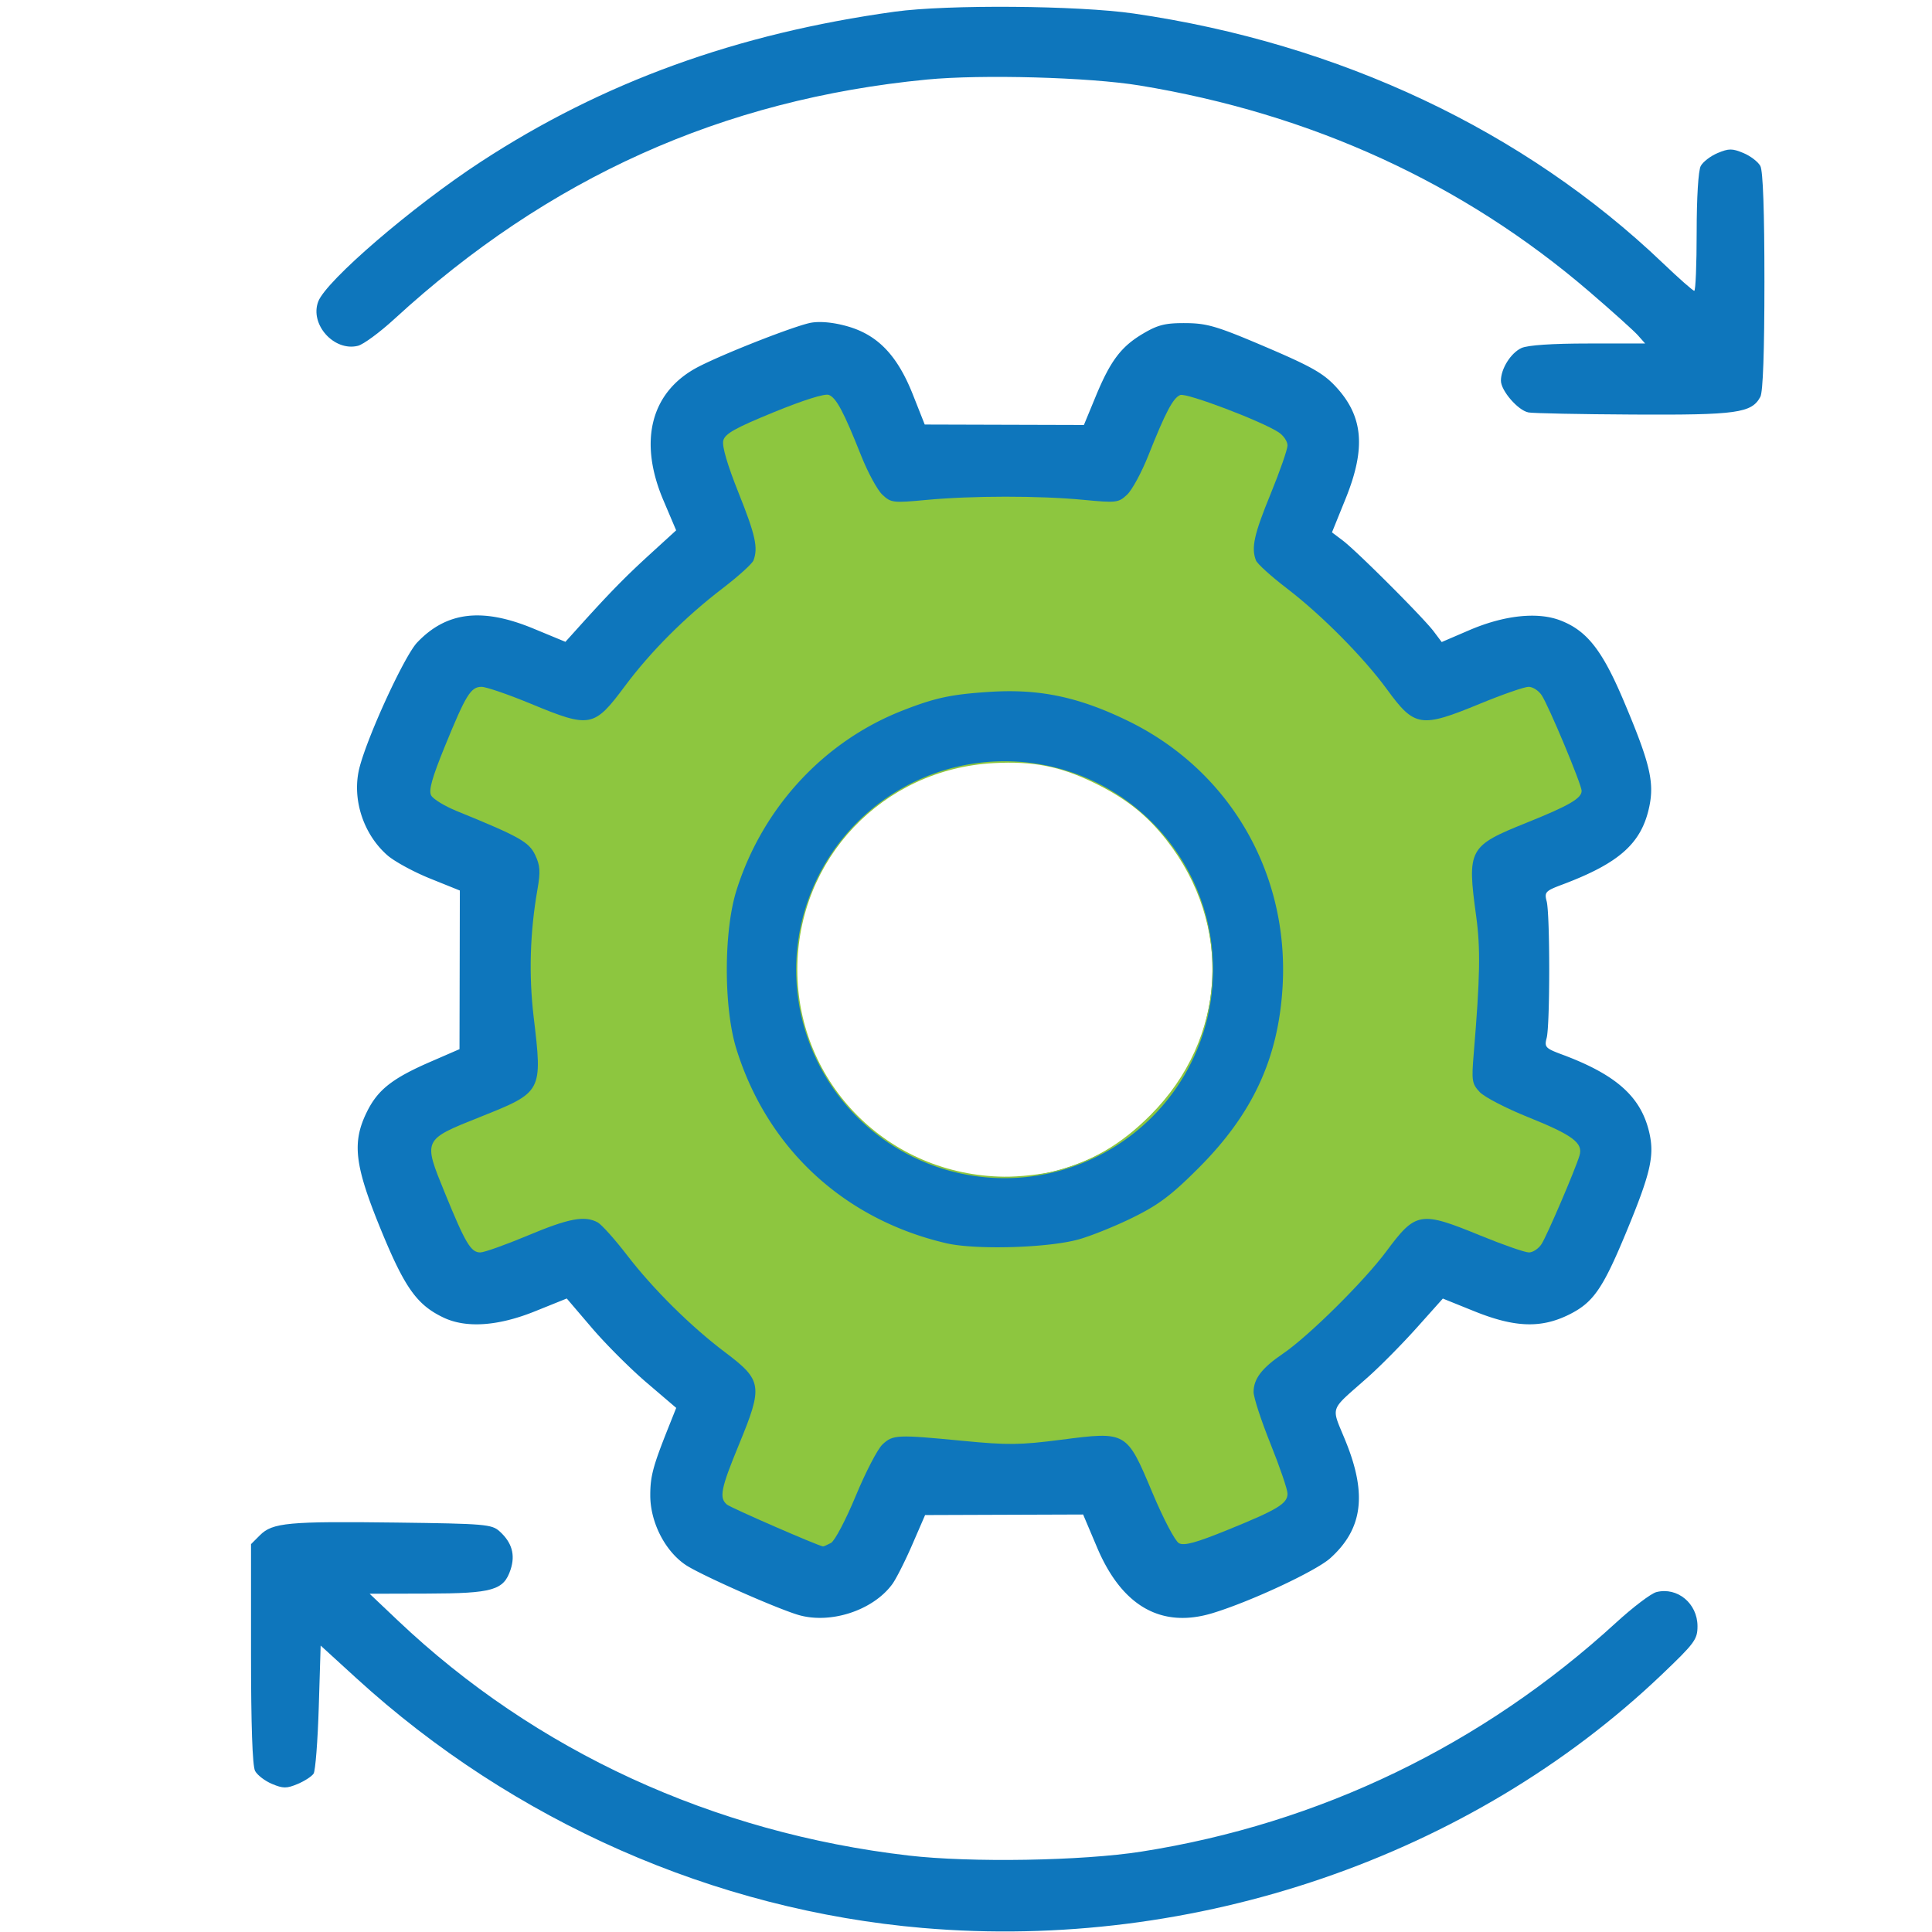 <?xml version="1.0" encoding="UTF-8" standalone="no"?>
<!-- Created with Inkscape (http://www.inkscape.org/) -->

<svg
   xmlns:dc="http://purl.org/dc/elements/1.1/"
   xmlns:cc="http://creativecommons.org/ns#"
   xmlns:rdf="http://www.w3.org/1999/02/22-rdf-syntax-ns#"
   xmlns:svg="http://www.w3.org/2000/svg"
   xmlns="http://www.w3.org/2000/svg"
   xmlns:sodipodi="http://sodipodi.sourceforge.net/DTD/sodipodi-0.dtd"
   xmlns:inkscape="http://www.inkscape.org/namespaces/inkscape"
   width="210mm"
   height="210mm"
   viewBox="0 0 210 210"
   version="1.1"
   id="svg8"
   inkscape:version="0.92.1 r15371"
   sodipodi:docname="workflow.svg">
  <defs
     id="defs2" />
  <sodipodi:namedview
     id="base"
     pagecolor="#ffffff"
     bordercolor="#666666"
     borderopacity="1.0"
     inkscape:pageopacity="0.0"
     inkscape:pageshadow="2"
     inkscape:zoom="0.49497475"
     inkscape:cx="-113.5623"
     inkscape:cy="227.81993"
     inkscape:document-units="mm"
     inkscape:current-layer="g4550"
     showgrid="false"
     showguides="true"
     inkscape:guide-bbox="true"
     inkscape:window-width="1920"
     inkscape:window-height="1017"
     inkscape:window-x="1912"
     inkscape:window-y="-8"
     inkscape:window-maximized="1" />
  <g
     inkscape:label="Layer 1"
     inkscape:groupmode="layer"
     id="layer1"
     transform="translate(0,-87)">
    <g
       id="g4550"
       transform="matrix(1.16,0,0,1.16,317.362,112.457)">
      <path
         id="path4508"
         d="m -187.098,158.714 c -19.565,-1.681 -38.39,-9.979 -53.093,-23.404 l -3.351,-3.06 -0.176,5.759 c -0.097,3.168 -0.315,5.974 -0.484,6.236 -0.169,0.262 -0.844,0.701 -1.499,0.975 -1.028,0.43 -1.357,0.429 -2.398,-0.006 -0.663,-0.277 -1.378,-0.825 -1.587,-1.216 -0.248,-0.463 -0.381,-4.3 -0.381,-10.982 v -10.27 l 0.838,-0.838 c 1.176,-1.176 2.654,-1.313 12.796,-1.184 8.288,0.106 8.923,0.16 9.654,0.819 1.161,1.047 1.493,2.197 1.035,3.585 -0.641,1.942 -1.655,2.234 -7.813,2.251 l -5.397,0.015 2.646,2.508 c 12.915,12.243 29.526,19.889 47.848,22.022 5.823,0.678 16.281,0.502 21.826,-0.368 16.701,-2.62 31.955,-9.98 44.492,-21.468 1.576,-1.444 3.271,-2.727 3.768,-2.852 1.966,-0.493 3.844,1.065 3.847,3.193 0.002,1.24 -0.259,1.593 -3.345,4.536 -17.884,17.057 -43.763,25.935 -69.224,23.748 z"
         style="fill:#0e76bc;stroke-width:0.353;fill-opacity:1"
         inkscape:connector-curvature="0" />
      <path
         id="path4506"
         transform="scale(0.265)"
         d="m -742.695,31.061 c -0.992,0.008 -1.92,0.078 -2.766,0.213 -5.091,0.814 -29.886,10.467 -39.699,15.455 -16.984,8.633 -21.681,26.146 -12.691,47.314 l 4.529,10.668 -9.336,8.527 c -8.751,7.993 -14.308,13.676 -25.273,25.85 l -4.545,5.045 -11.332,-4.688 c -18.116,-7.492 -30.721,-5.98 -41.09,4.926 -4.416,4.644 -17.147,32.167 -20.307,43.902 -2.936,10.902 1.041,23.67 9.754,31.32 2.483,2.181 9.268,5.881 15.078,8.223 l 10.564,4.258 -0.061,28.047 -0.062,28.047 -10.33,4.49 c -13.446,5.845 -18.576,9.892 -22.412,17.682 -5.341,10.847 -4.388,18.86 4.957,41.674 8.407,20.524 12.747,26.611 22.152,31.074 8.023,3.807 19.292,3.028 32.344,-2.234 l 11.217,-4.521 8.883,10.402 c 4.886,5.722 13.594,14.426 19.352,19.342 l 10.467,8.939 -2.73,6.848 c -5.494,13.77 -6.443,17.316 -6.443,24.086 0,9.448 5.162,19.617 12.467,24.562 4.953,3.353 30.974,14.937 39.533,17.6 11.372,3.537 26.623,-1.343 33.547,-10.734 1.352,-1.833 4.522,-8.089 7.045,-13.902 l 4.586,-10.57 27.939,-0.098 27.939,-0.096 4.943,11.674 c 8.795,20.771 22.709,28.688 40.789,23.211 13.43,-4.069 36.612,-14.89 41.672,-19.451 11.396,-10.274 13.036,-22.455 5.529,-41.072 -5.325,-13.205 -6.283,-10.421 7.936,-23.082 4.359,-3.882 12.067,-11.688 17.127,-17.348 l 9.201,-10.289 11.188,4.512 c 14.266,5.752 23.579,6.069 33.48,1.135 8.562,-4.266 11.906,-9.114 20.307,-29.428 8.42,-20.361 9.878,-26.624 8.072,-34.68 -2.869,-12.802 -11.607,-20.664 -30.949,-27.852 -5.819,-2.162 -6.242,-2.62 -5.389,-5.838 1.204,-4.541 1.204,-43.777 0,-48.318 -0.853,-3.216 -0.427,-3.681 5.389,-5.863 20.392,-7.651 28.226,-14.678 30.928,-27.742 1.797,-8.691 0.113,-15.569 -9.184,-37.51 -7.537,-17.788 -12.967,-24.644 -22.357,-28.23 -8.057,-3.077 -19.844,-1.8 -32.146,3.484 l -9.744,4.186 -2.82,-3.75 c -3.679,-4.888 -27.257,-28.456 -32.17,-32.156 l -3.811,-2.869 4.811,-11.881 c 7.232,-17.863 6.271,-29.089 -3.385,-39.564 -4.407,-4.781 -8.7,-7.218 -24.898,-14.131 -17.136,-7.314 -20.653,-8.363 -28.24,-8.418 -7.14,-0.052 -9.775,0.587 -14.955,3.633 -7.877,4.63 -11.651,9.62 -16.904,22.346 l -4.146,10.041 -28.141,-0.08 -28.141,-0.082 -4.189,-10.58 c -5.456,-13.779 -12.333,-21.006 -22.922,-24.084 -3.629,-1.055 -7.179,-1.595 -10.154,-1.572 z m 65.303,155.049 a 73.71,73.71 0 0 1 73.711,73.711 73.71,73.71 0 0 1 -73.711,73.709 73.71,73.71 0 0 1 -73.709,-73.709 73.71,73.71 0 0 1 73.709,-73.711 z"
         style="fill:#0e76bc;stroke-width:1.333;fill-opacity:1"
         inkscape:connector-curvature="0" />
      <path
         transform="scale(0.265)"
         id="path4504"
         d="m -739.344,56.818 c -1.413,-0.542 -8.983,1.84 -19.436,6.117 -13.731,5.619 -17.273,7.61 -17.885,10.049 -0.487,1.941 1.458,8.593 5.379,18.391 6,14.993 7.006,19.533 5.307,23.961 -0.46,1.198 -5.41,5.676 -11,9.949 -13.088,10.005 -25.351,22.274 -34.379,34.395 -11.033,14.813 -12.312,15.057 -33.303,6.371 -7.965,-3.296 -15.818,-5.996 -17.451,-6 -3.819,-0.009 -5.533,2.763 -12.98,21.008 -4.55,11.146 -5.803,15.624 -4.865,17.377 0.695,1.299 4.763,3.785 9.039,5.527 22.166,9.03 25.56,10.933 27.75,15.549 1.76,3.71 1.903,5.897 0.801,12.193 -2.646,15.116 -3.098,30.239 -1.344,45.006 3.162,26.619 3.167,26.611 -18.912,35.424 -20.325,8.112 -20.225,7.895 -12.51,26.795 7.309,17.904 9.218,21.113 12.562,21.113 1.381,0 8.957,-2.7 16.834,-6 14.482,-6.067 20.025,-7.111 24.641,-4.641 1.396,0.747 6.101,5.996 10.455,11.666 9.129,11.888 22.533,25.173 34.488,34.18 13.329,10.041 13.616,11.914 5.01,32.795 -6.392,15.509 -7.049,18.804 -4.215,21.156 1.407,1.168 32.252,14.604 33.969,14.797 0.232,0.026 1.5,-0.531 2.818,-1.236 1.319,-0.706 5.249,-8.165 8.732,-16.576 3.483,-8.411 7.742,-16.62 9.467,-18.24 3.7,-3.476 5.087,-3.536 28.562,-1.266 15.688,1.517 20.128,1.466 34.57,-0.396 23.243,-2.997 23.189,-3.027 32.289,18.643 3.903,9.293 8.06,17.21 9.42,17.938 1.846,0.988 6.019,-0.155 17.268,-4.729 17.645,-7.175 21.119,-9.282 21.119,-12.803 0,-1.458 -2.7,-9.368 -6,-17.578 -3.3,-8.21 -6,-16.468 -6,-18.354 0,-4.666 2.946,-8.512 10.393,-13.566 9.003,-6.111 28.695,-25.599 36.535,-36.156 10.436,-14.053 12.005,-14.32 33.215,-5.633 8.057,3.3 15.808,6 17.223,6 1.415,0 3.431,-1.35 4.48,-3 1.976,-3.107 11.832,-26.101 13.4,-31.264 1.349,-4.441 -2.379,-7.225 -18.182,-13.576 -7.751,-3.115 -15.443,-7.1 -17.092,-8.855 -2.762,-2.94 -2.929,-4.006 -2.131,-13.58 2.254,-27.051 2.435,-37.135 0.873,-48.568 -3.257,-23.837 -2.711,-24.852 17.898,-33.135 14.896,-5.987 19.387,-8.588 19.387,-11.232 0,-2.214 -11.532,-29.83 -14.109,-33.789 -1.074,-1.65 -3.163,-3 -4.643,-3 -1.48,0 -9.241,2.7 -17.248,6 -20.897,8.612 -23.066,8.276 -32.812,-5.08 -8.247,-11.302 -23.155,-26.345 -35.352,-35.674 -5.59,-4.276 -10.54,-8.755 -11,-9.953 -1.715,-4.47 -0.68,-9.166 5.164,-23.436 3.3,-8.057 6,-15.808 6,-17.223 0,-1.415 -1.414,-3.5 -3.143,-4.633 -6.063,-3.973 -32.579,-14.026 -34.773,-13.184 -2.527,0.97 -5.217,6.063 -11.291,21.367 -2.369,5.969 -5.748,12.207 -7.51,13.861 -3.062,2.877 -3.745,2.957 -15.576,1.826 -15.539,-1.485 -39.309,-1.466 -55.406,0.041 -11.815,1.106 -12.509,1.022 -15.576,-1.859 -1.766,-1.659 -5.149,-7.9 -7.518,-13.869 -6.133,-15.453 -8.767,-20.397 -11.408,-21.41 z m 67.994,130.15 c 3.036,0.158 5.903,0.5 8.709,1.047 2.806,0.547 5.552,1.301 8.348,2.279 2.795,0.979 5.639,2.184 8.643,3.637 2.78,1.345 5.332,2.72 7.705,4.166 2.373,1.446 4.568,2.962 6.633,4.586 2.065,1.624 4.002,3.358 5.857,5.238 1.856,1.88 3.632,3.907 5.377,6.121 1.487,1.886 2.871,3.812 4.154,5.771 1.283,1.959 2.465,3.952 3.545,5.973 1.08,2.021 2.059,4.07 2.938,6.141 0.878,2.071 1.654,4.164 2.33,6.273 0.676,2.11 1.253,4.236 1.729,6.373 0.476,2.137 0.852,4.286 1.127,6.439 0.275,2.154 0.45,4.312 0.525,6.471 0.076,2.158 0.053,4.317 -0.07,6.469 -0.123,2.152 -0.346,4.298 -0.668,6.432 -0.322,2.134 -0.743,4.255 -1.262,6.359 -0.519,2.105 -1.137,4.194 -1.854,6.258 -0.716,2.064 -1.531,4.105 -2.443,6.117 -0.913,2.012 -1.923,3.996 -3.031,5.945 -1.108,1.949 -2.314,3.864 -3.617,5.738 -1.303,1.875 -2.703,3.709 -4.201,5.498 -1.498,1.789 -3.094,3.533 -4.785,5.225 -2.583,2.583 -5.163,4.895 -7.785,6.965 -2.623,2.07 -5.287,3.897 -8.041,5.508 -2.754,1.611 -5.597,3.006 -8.574,4.211 -2.977,1.205 -6.087,2.219 -9.379,3.072 -2.224,0.576 -5.349,1.088 -8.592,1.447 -3.243,0.36 -6.606,0.568 -9.303,0.537 -2.553,-0.029 -5.072,-0.183 -7.553,-0.455 -2.481,-0.272 -4.922,-0.662 -7.318,-1.166 -2.396,-0.504 -4.746,-1.12 -7.047,-1.844 -2.3,-0.724 -4.551,-1.553 -6.744,-2.484 -2.193,-0.932 -4.328,-1.965 -6.402,-3.094 -2.074,-1.129 -4.086,-2.352 -6.029,-3.666 -1.943,-1.314 -3.818,-2.718 -5.619,-4.205 -1.801,-1.487 -3.528,-3.058 -5.176,-4.707 -1.647,-1.649 -3.215,-3.376 -4.697,-5.176 -1.482,-1.8 -2.879,-3.673 -4.184,-5.611 -1.305,-1.938 -2.518,-3.942 -3.635,-6.008 -1.117,-2.065 -2.136,-4.192 -3.053,-6.373 -0.916,-2.181 -1.729,-4.416 -2.434,-6.701 -0.705,-2.285 -1.302,-4.619 -1.783,-6.996 -0.481,-2.377 -0.847,-4.798 -1.094,-7.256 -0.246,-2.458 -0.373,-4.953 -0.373,-7.48 0,-2.447 0.119,-4.865 0.35,-7.248 0.231,-2.383 0.574,-4.732 1.025,-7.041 0.451,-2.309 1.009,-4.58 1.67,-6.805 0.661,-2.225 1.424,-4.404 2.285,-6.533 0.861,-2.129 1.819,-4.206 2.869,-6.229 1.05,-2.022 2.191,-3.988 3.42,-5.893 1.229,-1.905 2.546,-3.749 3.943,-5.525 1.398,-1.776 2.878,-3.486 4.434,-5.123 1.556,-1.637 3.189,-3.202 4.893,-4.689 1.704,-1.487 3.479,-2.896 5.32,-4.223 1.842,-1.326 3.75,-2.57 5.719,-3.725 1.969,-1.154 4,-2.22 6.086,-3.191 2.086,-0.972 4.227,-1.849 6.42,-2.627 2.193,-0.778 4.436,-1.456 6.725,-2.029 2.289,-0.574 4.625,-1.042 7,-1.4 2.375,-0.358 4.79,-0.606 7.24,-0.738 3.486,-0.188 6.692,-0.213 9.729,-0.055 z"
         style="fill:#8dc63f;fill-opacity:1;stroke-width:1.333"
         inkscape:connector-curvature="0" />
      <path
         id="path4496"
         d="m -130.377,16.697 c -0.971,-0.188 -2.57,-2.037 -2.57,-2.972 0,-1.126 0.935,-2.608 1.93,-3.062 0.587,-0.267 2.874,-0.421 6.255,-0.421 h 5.33 l -0.672,-0.761 c -0.37,-0.418 -2.418,-2.261 -4.553,-4.095 -11.831,-10.165 -26.048,-16.681 -42.157,-19.323 -4.705,-0.772 -14.792,-1.052 -19.932,-0.554 -19.14,1.853 -35.452,9.188 -49.882,22.431 -1.369,1.257 -2.907,2.389 -3.417,2.517 -2.235,0.561 -4.537,-2.004 -3.723,-4.147 0.744,-1.958 8.83,-8.909 15.217,-13.082 11.446,-7.478 23.988,-12.029 38.806,-14.079 4.923,-0.681 17.165,-0.586 22.401,0.174 19.26,2.797 36.573,10.965 49.582,23.394 1.489,1.423 2.809,2.587 2.933,2.587 0.124,0 0.225,-2.471 0.225,-5.491 0,-3.259 0.155,-5.781 0.381,-6.203 0.21,-0.392 0.924,-0.939 1.587,-1.216 1.046,-0.437 1.367,-0.437 2.413,0 0.663,0.277 1.378,0.825 1.587,1.216 0.248,0.463 0.381,4.252 0.381,10.813 0,6.561 -0.134,10.35 -0.381,10.813 -0.814,1.521 -2.188,1.714 -11.867,1.663 -5.002,-0.026 -9.447,-0.116 -9.877,-0.199 z"
         style="fill:#0e76bc;stroke-width:0.353;fill-opacity:1"
         inkscape:connector-curvature="0" />
      <path
         id="path4502"
         transform="scale(0.265)"
         d="m -676.037,161.596 c -2.089,0.013 -4.22,0.091 -6.41,0.232 -13.631,0.878 -19.201,2.068 -30.695,6.553 -27.934,10.899 -49.679,34.424 -58.867,63.686 -4.521,14.396 -4.535,41.461 -0.029,55.977 10.928,35.21 38.028,60.307 74.23,68.746 10.277,2.396 35.769,1.677 46.666,-1.314 4.4,-1.208 13.1,-4.711 19.332,-7.785 9.15,-4.513 13.643,-7.904 23.334,-17.617 19.06,-19.103 28.121,-38.716 29.592,-64.053 2.337,-40.255 -18.856,-76.569 -54.879,-94.027 -15.179,-7.357 -27.654,-10.486 -42.273,-10.396 z m -1.145,24.766 a 73.71,73.71 0 0 1 73.709,73.711 73.71,73.71 0 0 1 -73.709,73.711 73.71,73.71 0 0 1 -73.711,-73.711 73.71,73.71 0 0 1 73.711,-73.711 z"
         style="fill:#0e76bc;stroke-width:1.333;fill-opacity:1"
         inkscape:connector-curvature="0" />
    </g>
  </g>
</svg>
